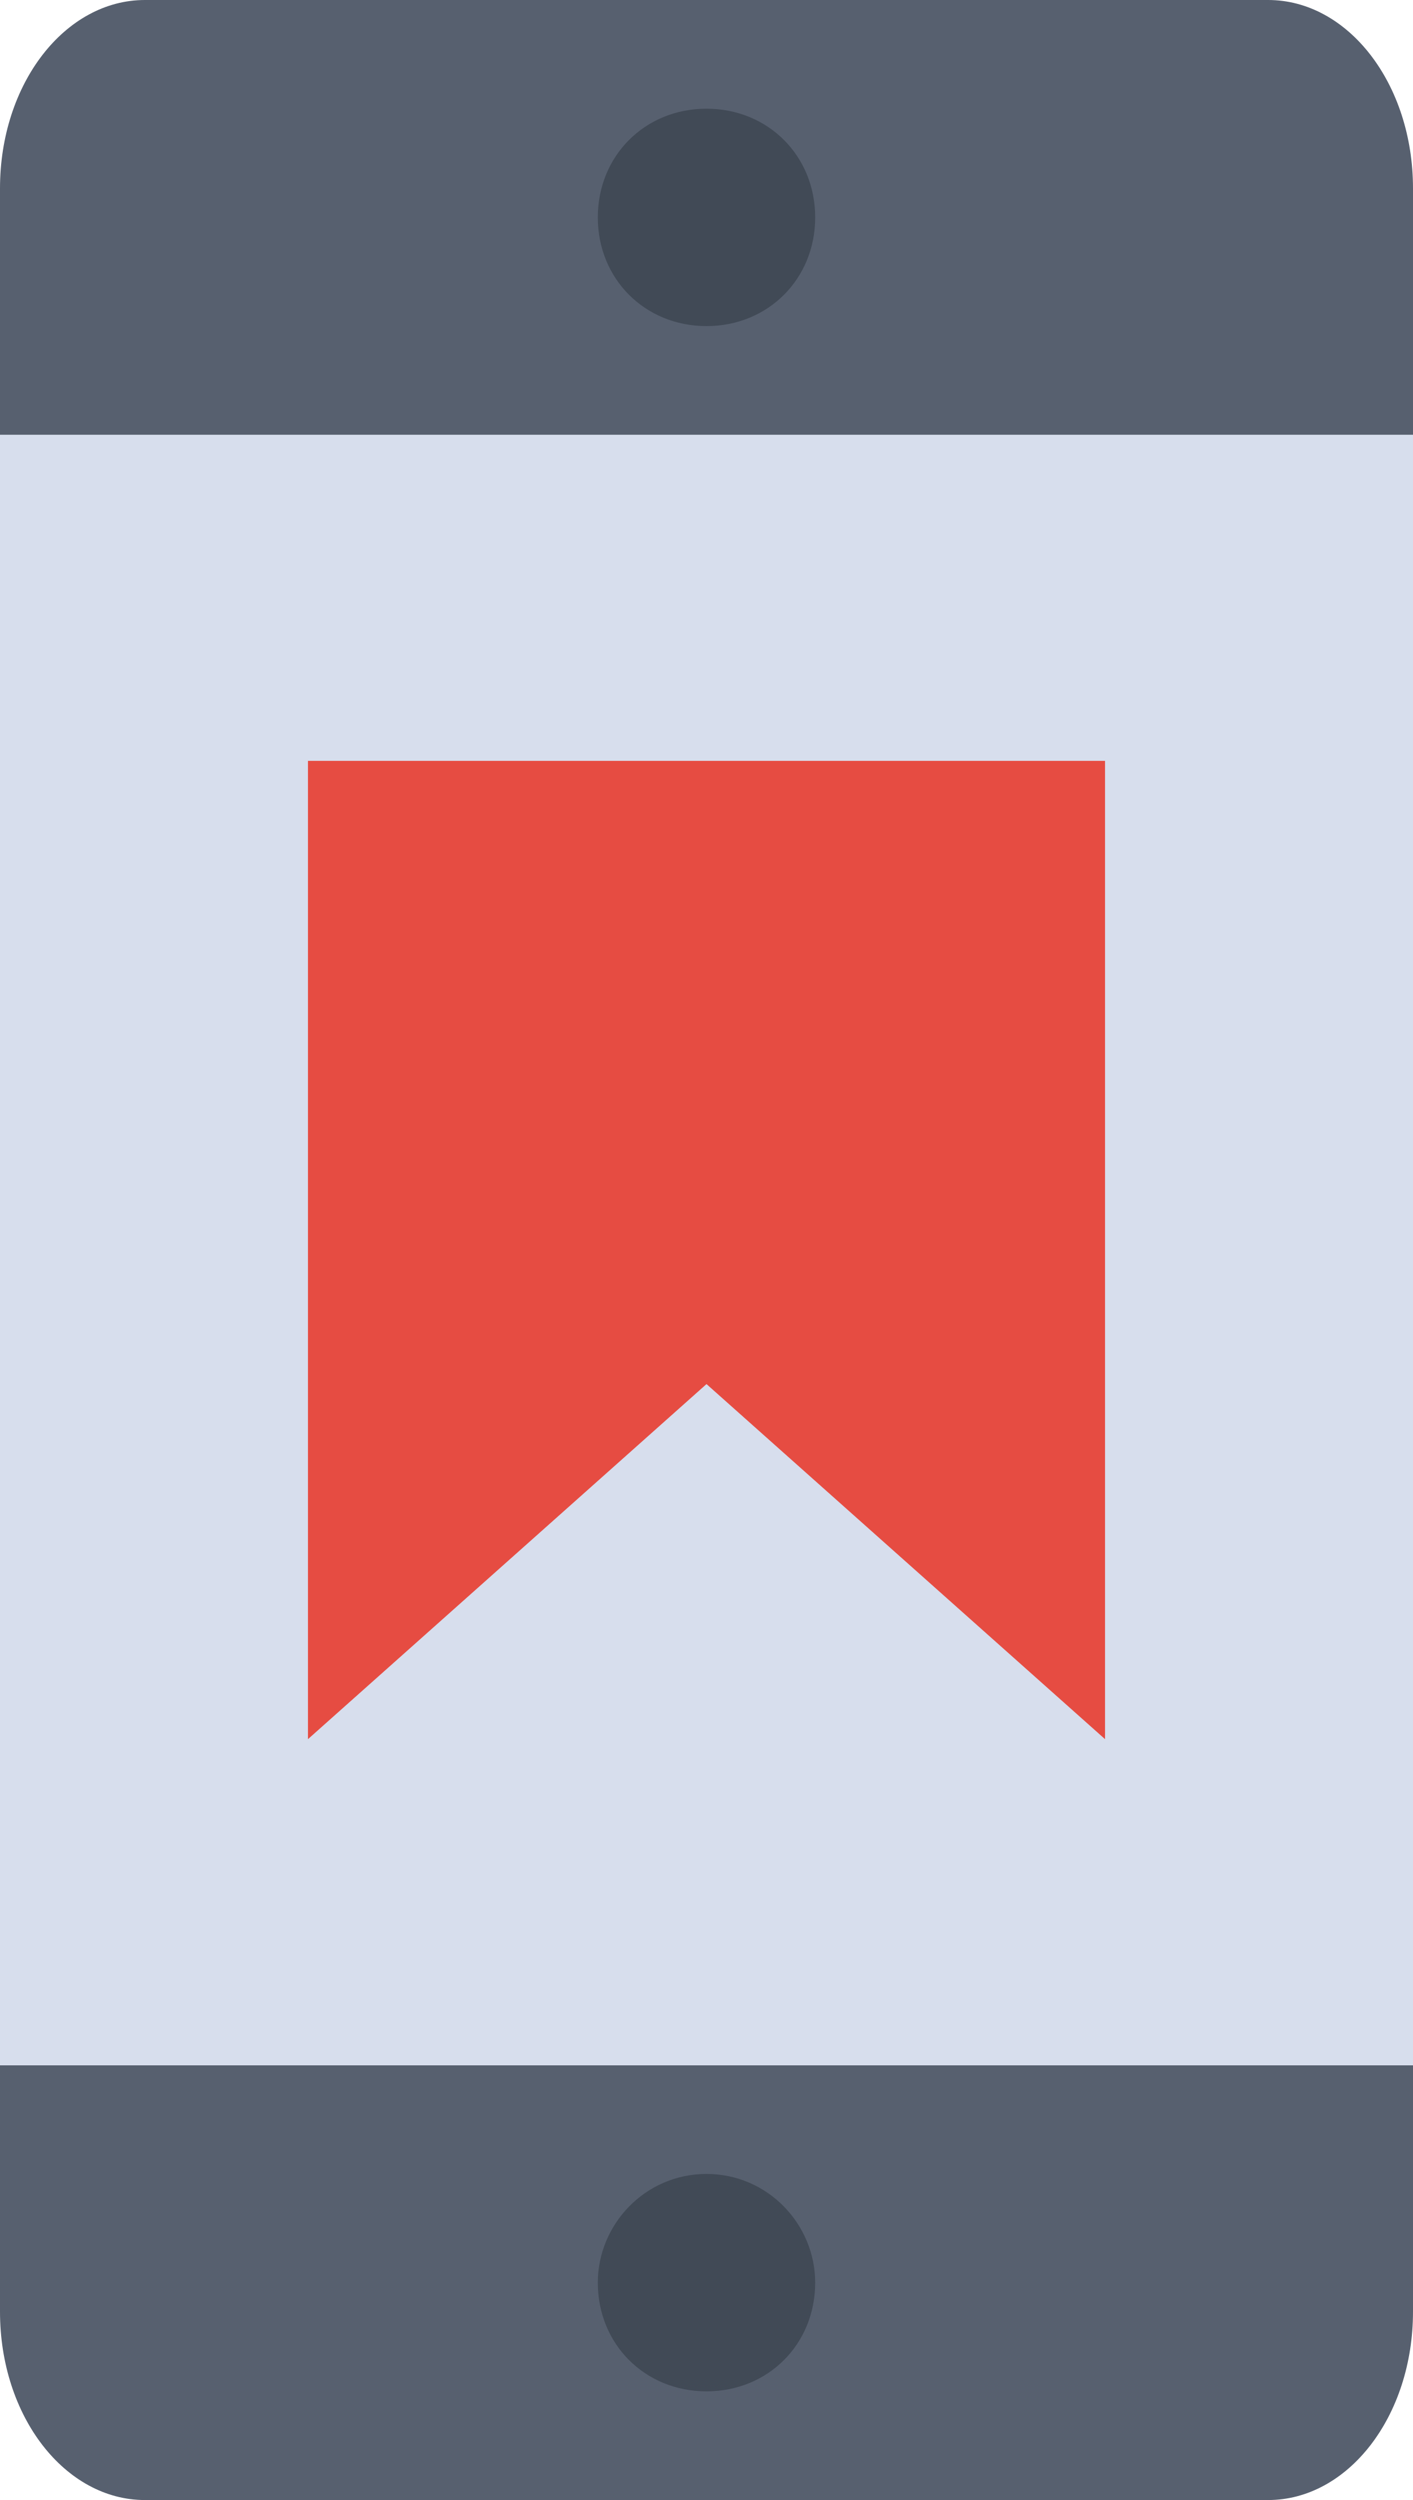 <svg version="1.2" xmlns="http://www.w3.org/2000/svg" viewBox="0 0 39 69" width="39" height="69"><style>.a{fill:#57606f}.b{fill:#d7deed}.c{fill:#e64c42}.d{fill:#414a56}</style><path class="a" d="m0 57v6.8c0 2.9 1.8 5.2 4 5.2h31c2.2 0 4-2.3 4-5.2v-6.8z"/><path fill-rule="evenodd" class="b" d="m39 12v45h-39v-45z"/><path class="a" d="m35 0h-31c-2.2 0-4 2.3-4 5.2v6.8h39v-6.8c0-2.9-1.8-5.2-4-5.2z"/><path class="c" d="m30.5 21v27l-11-9.8-11 9.8v-27z"/><path fill-rule="evenodd" class="d" d="m19.5 9c-1.7 0-3-1.3-3-3 0-1.7 1.3-3 3-3 1.7 0 3 1.3 3 3 0 1.7-1.3 3-3 3z"/><path fill-rule="evenodd" class="d" d="m19.5 66c-1.7 0-3-1.3-3-3 0-1.6 1.3-3 3-3 1.7 0 3 1.4 3 3 0 1.7-1.3 3-3 3z"/></svg>